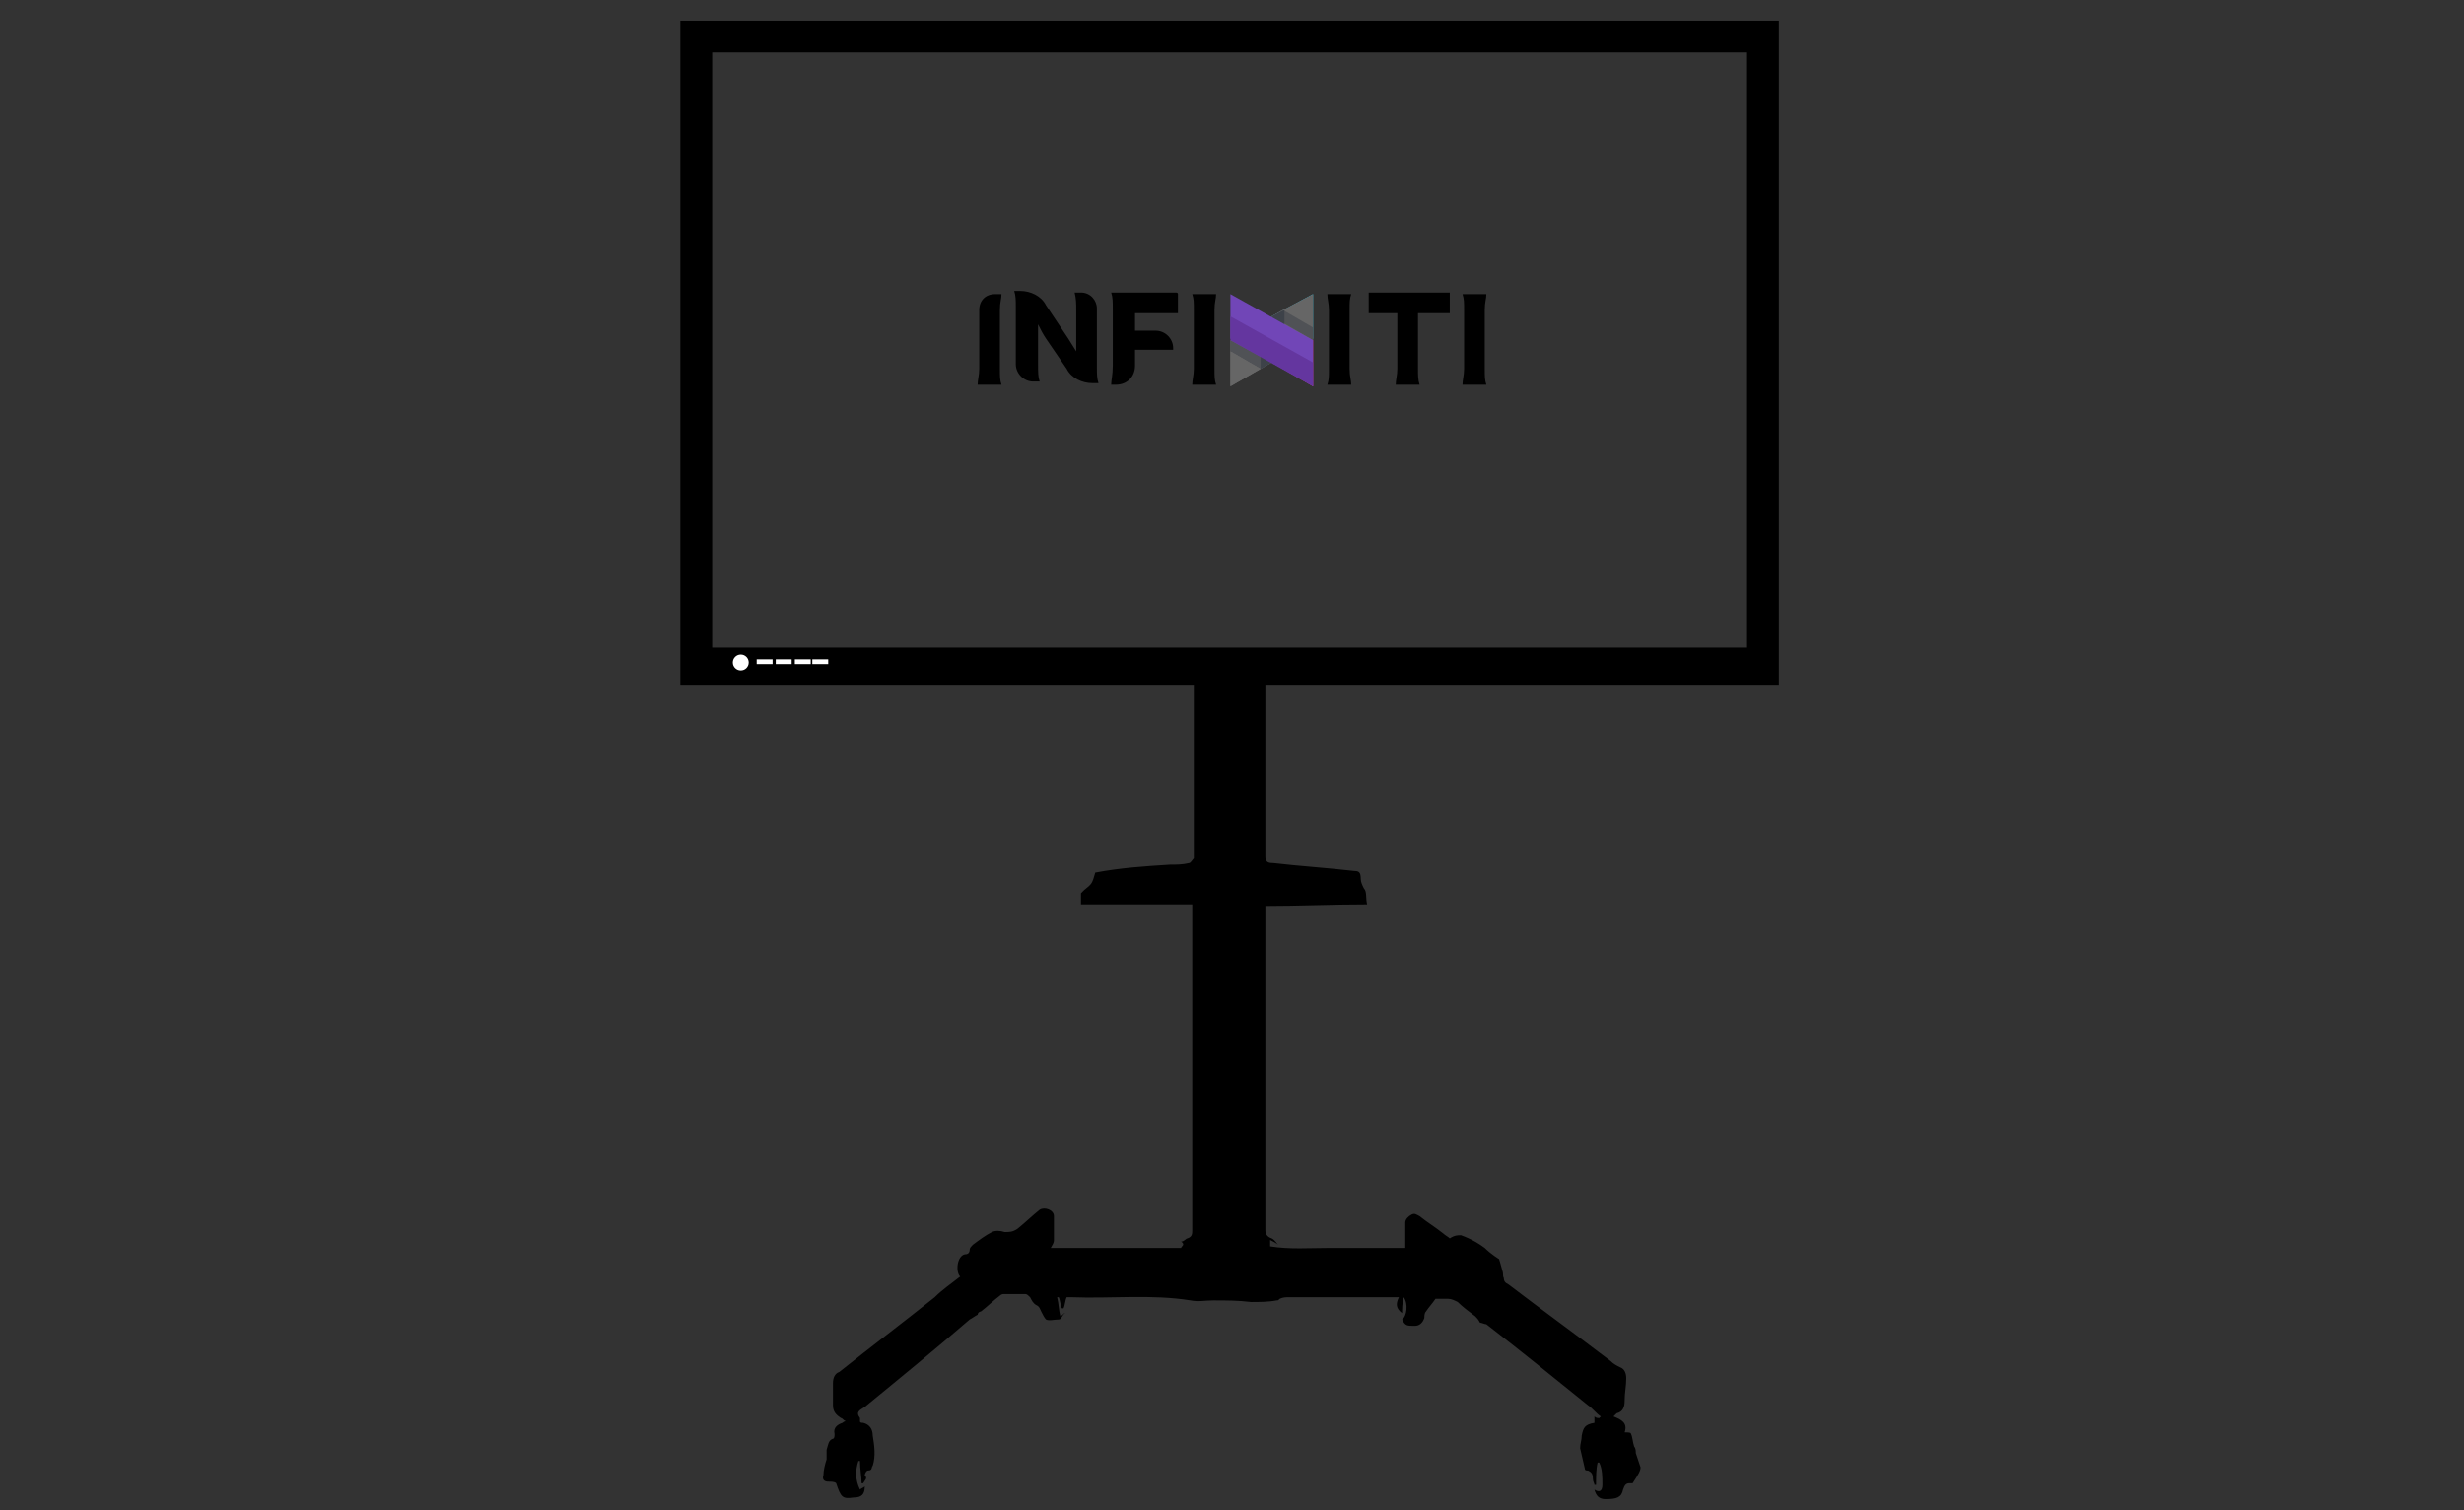 <?xml version="1.0" encoding="utf-8"?>
<!-- Generator: Adobe Illustrator 25.3.1, SVG Export Plug-In . SVG Version: 6.00 Build 0)  -->
<svg version="1.1" id="Layer_1" xmlns="http://www.w3.org/2000/svg" xmlns:xlink="http://www.w3.org/1999/xlink" x="0px" y="0px"
	 viewBox="0 0 155 95" style="enable-background:new 0 0 155 95;" xml:space="preserve">
<rect x="0" y="0" width="155" height="95" fill="#333333" stroke="none"/>
<style type="text/css">
	.st0{fill:none;stroke:#000000;stroke-width:2;stroke-miterlimit:10;}
	.st1{fill:#FFFFFF;}
	.st2{fill:#666666;}
	.st3{fill:#F4237A;}
	.st4{fill:#20C8F1;}
	.st5{fill:#505256;}
	.st6{fill:#3D4249;}
	.st7{fill:#7146B7;}
	.st8{fill:#64369F;}
	.st9{fill:#3C3E41;}
</style>
<g>
	<g>
		<g>
			<rect x="43.8" y="2.3" class="st0" width="67.1" height="39.8"/>
			<rect x="43.7" y="40.7" width="67.6" height="1.6"/>
		</g>
		<g>
			<circle class="st1" cx="46.6" cy="41.7" r="0.5"/>
			<rect x="47.6" y="41.5" class="st1" width="1" height="0.3"/>
			<rect x="48.8" y="41.5" class="st1" width="1" height="0.3"/>
			<rect x="50" y="41.5" class="st1" width="1" height="0.3"/>
			<rect x="51.1" y="41.5" class="st1" width="1" height="0.3"/>
		</g>
	</g>
	<path d="M103.2,92.3c-0.1-0.3-0.2-0.6-0.3-0.9c0-0.1,0-0.3-0.1-0.4c-0.1-0.3-0.1-0.6-0.2-0.8c0-0.1-0.2-0.1-0.4-0.1
		c0.2-0.6-0.2-0.8-0.7-1c0.1-0.1,0.1-0.1,0.2-0.2c0.4-0.1,0.5-0.4,0.5-0.8c0-0.5,0.1-0.9,0.1-1.4c0-0.3-0.1-0.6-0.4-0.7
		c-0.2-0.1-0.4-0.2-0.6-0.4c-2.1-1.6-4.3-3.2-6.4-4.8c-0.2-0.1-0.3-0.2-0.3-0.4c-0.1-0.2,0-0.2-0.1-0.5c-0.1-0.4-0.2-0.7-0.2-0.7
		s-0.5-0.3-0.9-0.7C93,78.2,92.6,78,92.6,78s-0.4-0.2-0.7-0.3c-0.2,0-0.4,0-0.7,0.2c-0.1-0.1-0.3-0.2-0.4-0.3
		c-0.5-0.4-1-0.7-1.5-1.1c-0.2-0.1-0.3-0.2-0.5-0.1s-0.4,0.3-0.4,0.5c0,0.5,0,1.1,0,1.6c-0.1,0-0.2,0-0.3,0c-1.5,0-3,0-4.5,0
		c-1.2,0-2.5,0.1-3.7-0.1c0-0.1,0-0.2,0-0.4c0.2,0.1,0.4,0.2,0.5,0.3c-0.1-0.1-0.2-0.3-0.4-0.4c-0.3-0.1-0.4-0.3-0.4-0.5
		c0-6.7,0-13.4,0-20.1c0-0.1,0-0.2,0-0.3c2.1,0,4.2-0.1,6.4-0.1c-0.1-0.4,0-0.8-0.2-1c-0.1-0.2-0.2-0.4-0.2-0.6
		c0-0.4-0.1-0.5-0.4-0.5c-1.7-0.2-3.4-0.3-5.1-0.5c-0.4,0-0.5-0.1-0.5-0.5c0-0.6,0-1.1,0-1.7c0-3.1,0-6.2,0-9.3c0-0.1,0-0.2-0.1-0.3
		c-0.1-0.2-0.2-0.3-0.2-0.5s0-0.4,0-0.6h-3.9c0,0.2,0,0.4,0,0.6c0,0.1,0,0.3-0.1,0.4c-0.2,0.1-0.2,0.3-0.2,0.5c0,3.6,0,7.2,0,10.8
		c0,0.1,0,0.2,0,0.3c-0.1,0.1-0.2,0.3-0.3,0.3c-0.4,0.1-0.8,0.1-1.2,0.1c-1.6,0.1-3.1,0.2-4.7,0.5c-0.2,0.7-0.2,0.7-0.7,1.1
		c-0.1,0.1-0.1,0.1-0.2,0.2c0,0.2,0,0.5,0,0.7c0.2,0,0.6,0,1,0c0.5,0,0.7,0,1.1,0c0.6,0,0.8,0,1.1,0c0.8,0,1,0,1.9,0
		c0.5,0,1.1,0,1.9,0c0,0.2,0,0.3,0,0.4c0,6.7,0,13.4,0,20.1c0,0.2,0,0.4-0.3,0.5c-0.1,0-0.2,0.2-0.4,0.2c0.3,0.2,0,0.3,0,0.4
		c-2.8,0-5.5,0-8.2,0c0.1-0.2,0.2-0.3,0.2-0.5c0-0.5,0-1,0-1.5c0-0.4-0.6-0.6-0.9-0.4c-0.5,0.4-0.9,0.8-1.4,1.2
		c-0.3,0.2-0.5,0.2-0.8,0.2c-0.3-0.1-0.6-0.1-0.8,0c-0.4,0.2-0.8,0.5-1.2,0.8c-0.1,0.1-0.2,0.2-0.2,0.3c0,0.2-0.1,0.3-0.3,0.3
		c-0.5,0.1-0.6,1.1-0.3,1.4c-0.5,0.4-1.1,0.8-1.6,1.3c-2,1.6-4,3.1-6,4.7c-0.3,0.1-0.4,0.4-0.4,0.7c0,0.5,0,0.9,0,1.4
		c0,0.4,0.2,0.6,0.5,0.8c0.1,0,0.1,0.1,0.3,0.2c-0.1,0-0.2,0.1-0.2,0.1c-0.3,0.1-0.6,0.3-0.5,0.7c0,0.1,0,0.3-0.1,0.3
		c-0.3,0.1-0.3,0.4-0.4,0.7c0,0.2,0,0.4,0,0.6c-0.1,0.3-0.2,0.7-0.2,1c-0.1,0.3,0.1,0.4,0.3,0.4s0.4,0,0.5,0.1
		c0.3,0.9,0.4,1,1.1,0.9c0.5,0,0.7-0.2,0.7-0.7c-0.1,0.1-0.2,0.1-0.3,0.2c-0.3-0.6-0.3-1.2-0.1-1.8h0.1c0,0.5,0.1,1,0.1,1.4h0.1
		c0.1-0.2,0.3-0.3,0.1-0.5c0-0.1,0.1-0.3,0.2-0.3c0.3,0,0.2-0.2,0.3-0.3c0.2-0.6,0.1-1.3,0-1.9c0-0.4-0.2-0.7-0.6-0.8
		c-0.1,0-0.2,0-0.2-0.1s0-0.2,0-0.2c-0.3-0.4,0-0.5,0.3-0.7c2.2-1.8,4.4-3.6,6.6-5.5c0.2-0.1,0.3-0.2,0.5-0.3c0-0.1,0.1-0.2,0.2-0.2
		c0.4-0.3,0.8-0.7,1.2-1c0.1-0.1,0.2-0.1,0.3-0.1c0.4,0,0.9,0,1.3,0c0.1,0,0.2,0.1,0.3,0.2c0.1,0.2,0.2,0.4,0.4,0.5
		c0.2,0.1,0.2,0.2,0.3,0.4c0.1,0.2,0.2,0.4,0.3,0.5c0.2,0.1,0.5,0,0.8,0c0.2,0,0.2-0.3,0.4-0.4l0,0c-0.1,0-0.1,0.1-0.3,0.2
		c-0.1-0.4-0.1-0.8-0.2-1.2h0.1c0.1,0.2,0.1,0.5,0.2,0.7h0.1c0.1-0.2,0.1-0.5,0.2-0.7c0.1,0,0.2,0,0.3,0c2.5,0.1,5-0.2,7.5,0.2
		c0.5,0.1,0.9,0,1.4,0c0.8,0,1.6,0,2.4,0.1c0.5,0,1.1,0,1.6-0.1c0.1,0,0.1,0,0.2-0.1c0.2-0.1,0.4-0.1,0.6-0.1c2.2,0,4.3,0,6.5,0
		c0.1,0,0.2,0,0.4,0c-0.2,0.4-0.2,0.7,0.2,1c0-0.3,0-0.6,0.1-1c0.3,0.4,0.2,1.2-0.1,1.4c0.2,0.4,0.3,0.4,0.8,0.4
		c0.3,0,0.5-0.2,0.6-0.5c0-0.1,0-0.3,0.1-0.4c0.2-0.3,0.4-0.5,0.6-0.8c0.2,0,0.5,0,0.8,0c0.2,0,0.4,0.1,0.6,0.2
		c0.3,0.3,0.7,0.6,1.1,0.9c0.1,0.1,0.2,0.2,0.3,0.4c0.1,0,0.3,0.1,0.4,0.1c2.2,1.7,4.3,3.4,6.4,5.1c0.3,0.2,0.5,0.5,0.8,0.7
		c0,0,0,0-0.1,0.1c-0.1,0-0.2,0-0.3-0.1c0,0.2,0,0.3,0,0.4c-0.6,0.1-0.7,0.3-0.8,0.8c0,0.3-0.1,0.5-0.1,0.8c0.1,0.4,0.2,0.9,0.3,1.3
		c0,0.1,0.1,0.1,0.2,0.1c0.2,0.1,0.3,0.2,0.3,0.5c0,0.2,0.1,0.3,0.1,0.4h0.1c0-0.5,0-1,0.1-1.4h0.1c0.2,0.4,0.2,0.9,0.2,1.4
		c0,0.4-0.2,0.5-0.5,0.3c0.1,0.4,0.3,0.6,0.7,0.6c0.7,0,1-0.1,1.1-0.6c0.1-0.3,0.2-0.4,0.4-0.4c0.1,0,0.1,0,0.2,0
		C103.1,92.7,103.2,92.5,103.2,92.3z"/>
</g>
<g>
	<path d="M63,18.5c0,0.3-0.1,0.5-0.1,1v3.7c0,0.5,0,0.7,0.1,1h-1.5c0-0.3,0.1-0.6,0.1-1v-3.7l0,0c0-0.6,0.4-1,1-1H63L63,18.5z"/>
	<path d="M67.2,21.3c0.2,0.3,0.3,0.5,0.5,0.8c0-0.3,0-0.6,0-1v-1.6c0-0.4,0-0.7-0.1-1.1H68c0.6,0,1,0.5,1,1l0,0v3.7
		c0,0.4,0,0.7,0.1,1h-0.4c-0.6,0-1.3-0.3-1.6-0.9l0,0l-1.3-1.9c-0.2-0.3-0.3-0.5-0.5-0.9c0,0.3,0,0.7,0,1v1.5c0,0.5,0,0.8,0.1,1.1
		H65c-0.6,0-1.1-0.5-1.1-1.1l0,0v-3.6c0-0.4,0-0.7-0.1-1h0.4c0.6,0,1.3,0.3,1.6,0.9l0,0L67.2,21.3z"/>
	<path d="M71.4,23L71.4,23c0,0.7-0.5,1.2-1.2,1.2h-0.3c0-0.3,0.1-0.6,0.1-1.2v-3.6c0-0.4,0-0.7-0.1-1h1h2H74c0,0,0.1,0,0.1,0.1v1.2
		H73h-1.6v1.1h1.3l0,0c0.6,0,1.1,0.5,1.1,1.1V22h-1.1h-1.3V23L71.4,23L71.4,23z"/>
	<path d="M76.5,18.5c0,0.3-0.1,0.5-0.1,1v3.7c0,0.5,0,0.7,0.1,1l0,0H75c0-0.3,0.1-0.6,0.1-1v-3.7c0-0.5,0-0.7-0.1-1H76.5L76.5,18.5
		L76.5,18.5z"/>
	<path d="M93.5,18.5c0,0.3-0.1,0.5-0.1,1v3.7c0,0.5,0,0.7,0.1,1H92c0-0.3,0.1-0.6,0.1-1v-3.7c0-0.5,0-0.7-0.1-1H93.5L93.5,18.5z"/>
	<path d="M89.2,23.2c0,0.4,0,0.7,0.1,1h-1.5c0-0.3,0.1-0.6,0.1-1v-3.5h-0.8c-0.4,0-0.5,0-1,0v-1.3c0.2,0,0.6,0,1,0h3
		c0.5,0,0.8,0,1.1,0v1.3H90h-0.8V23.2L89.2,23.2z"/>
	<path d="M85,24.2c0-0.3-0.1-0.5-0.1-1v-3.7c0-0.5,0-0.7,0.1-1h-1.5c0,0.3,0.1,0.6,0.1,1v3.7c0,0.5,0,0.7-0.1,1H85L85,24.2z"/>
	<polygon class="st2" points="77.4,24.3 80,22.8 80,19.9 77.4,21.4 	"/>
	<polygon class="st3" points="82.6,24.3 80,22.8 80,19.9 82.6,21.4 	"/>
	<polygon class="st4" points="82.6,18.5 80,19.9 80,22.8 82.6,21.3 	"/>
	<polygon class="st2" points="82.6,18.5 82.6,21.4 80.7,22.4 80,22.8 80,19.9 80.7,19.5 	"/>
	<polygon class="st5" points="82.6,21.4 82.6,21.4 82.6,20.6 80.7,19.5 80,19.9 	"/>
	<polygon class="st5" points="77.4,21.4 77.4,21.4 77.4,22.1 79.3,23.2 80,22.8 	"/>
	<polygon class="st6" points="80.8,19.5 80,19.9 80,22.8 80.8,22.4 	"/>
	<polygon class="st6" points="79.3,23.2 80,22.8 80,19.9 79.3,20.3 	"/>
	<polygon class="st7" points="77.4,18.5 77.4,21.3 82.6,24.3 82.6,21.4 	"/>
	<polygon class="st8" points="77.4,19.9 77.4,21.4 82.6,24.3 82.6,22.8 	"/>
	<polygon class="st2" points="77.4,21.4 77.4,21.4 77.4,24.3 79.3,23.2 77.4,22.1 	"/>
	<polygon class="st9" points="77.4,21.3 77.4,21.4 77.4,21.4 	"/>
</g>
</svg>
